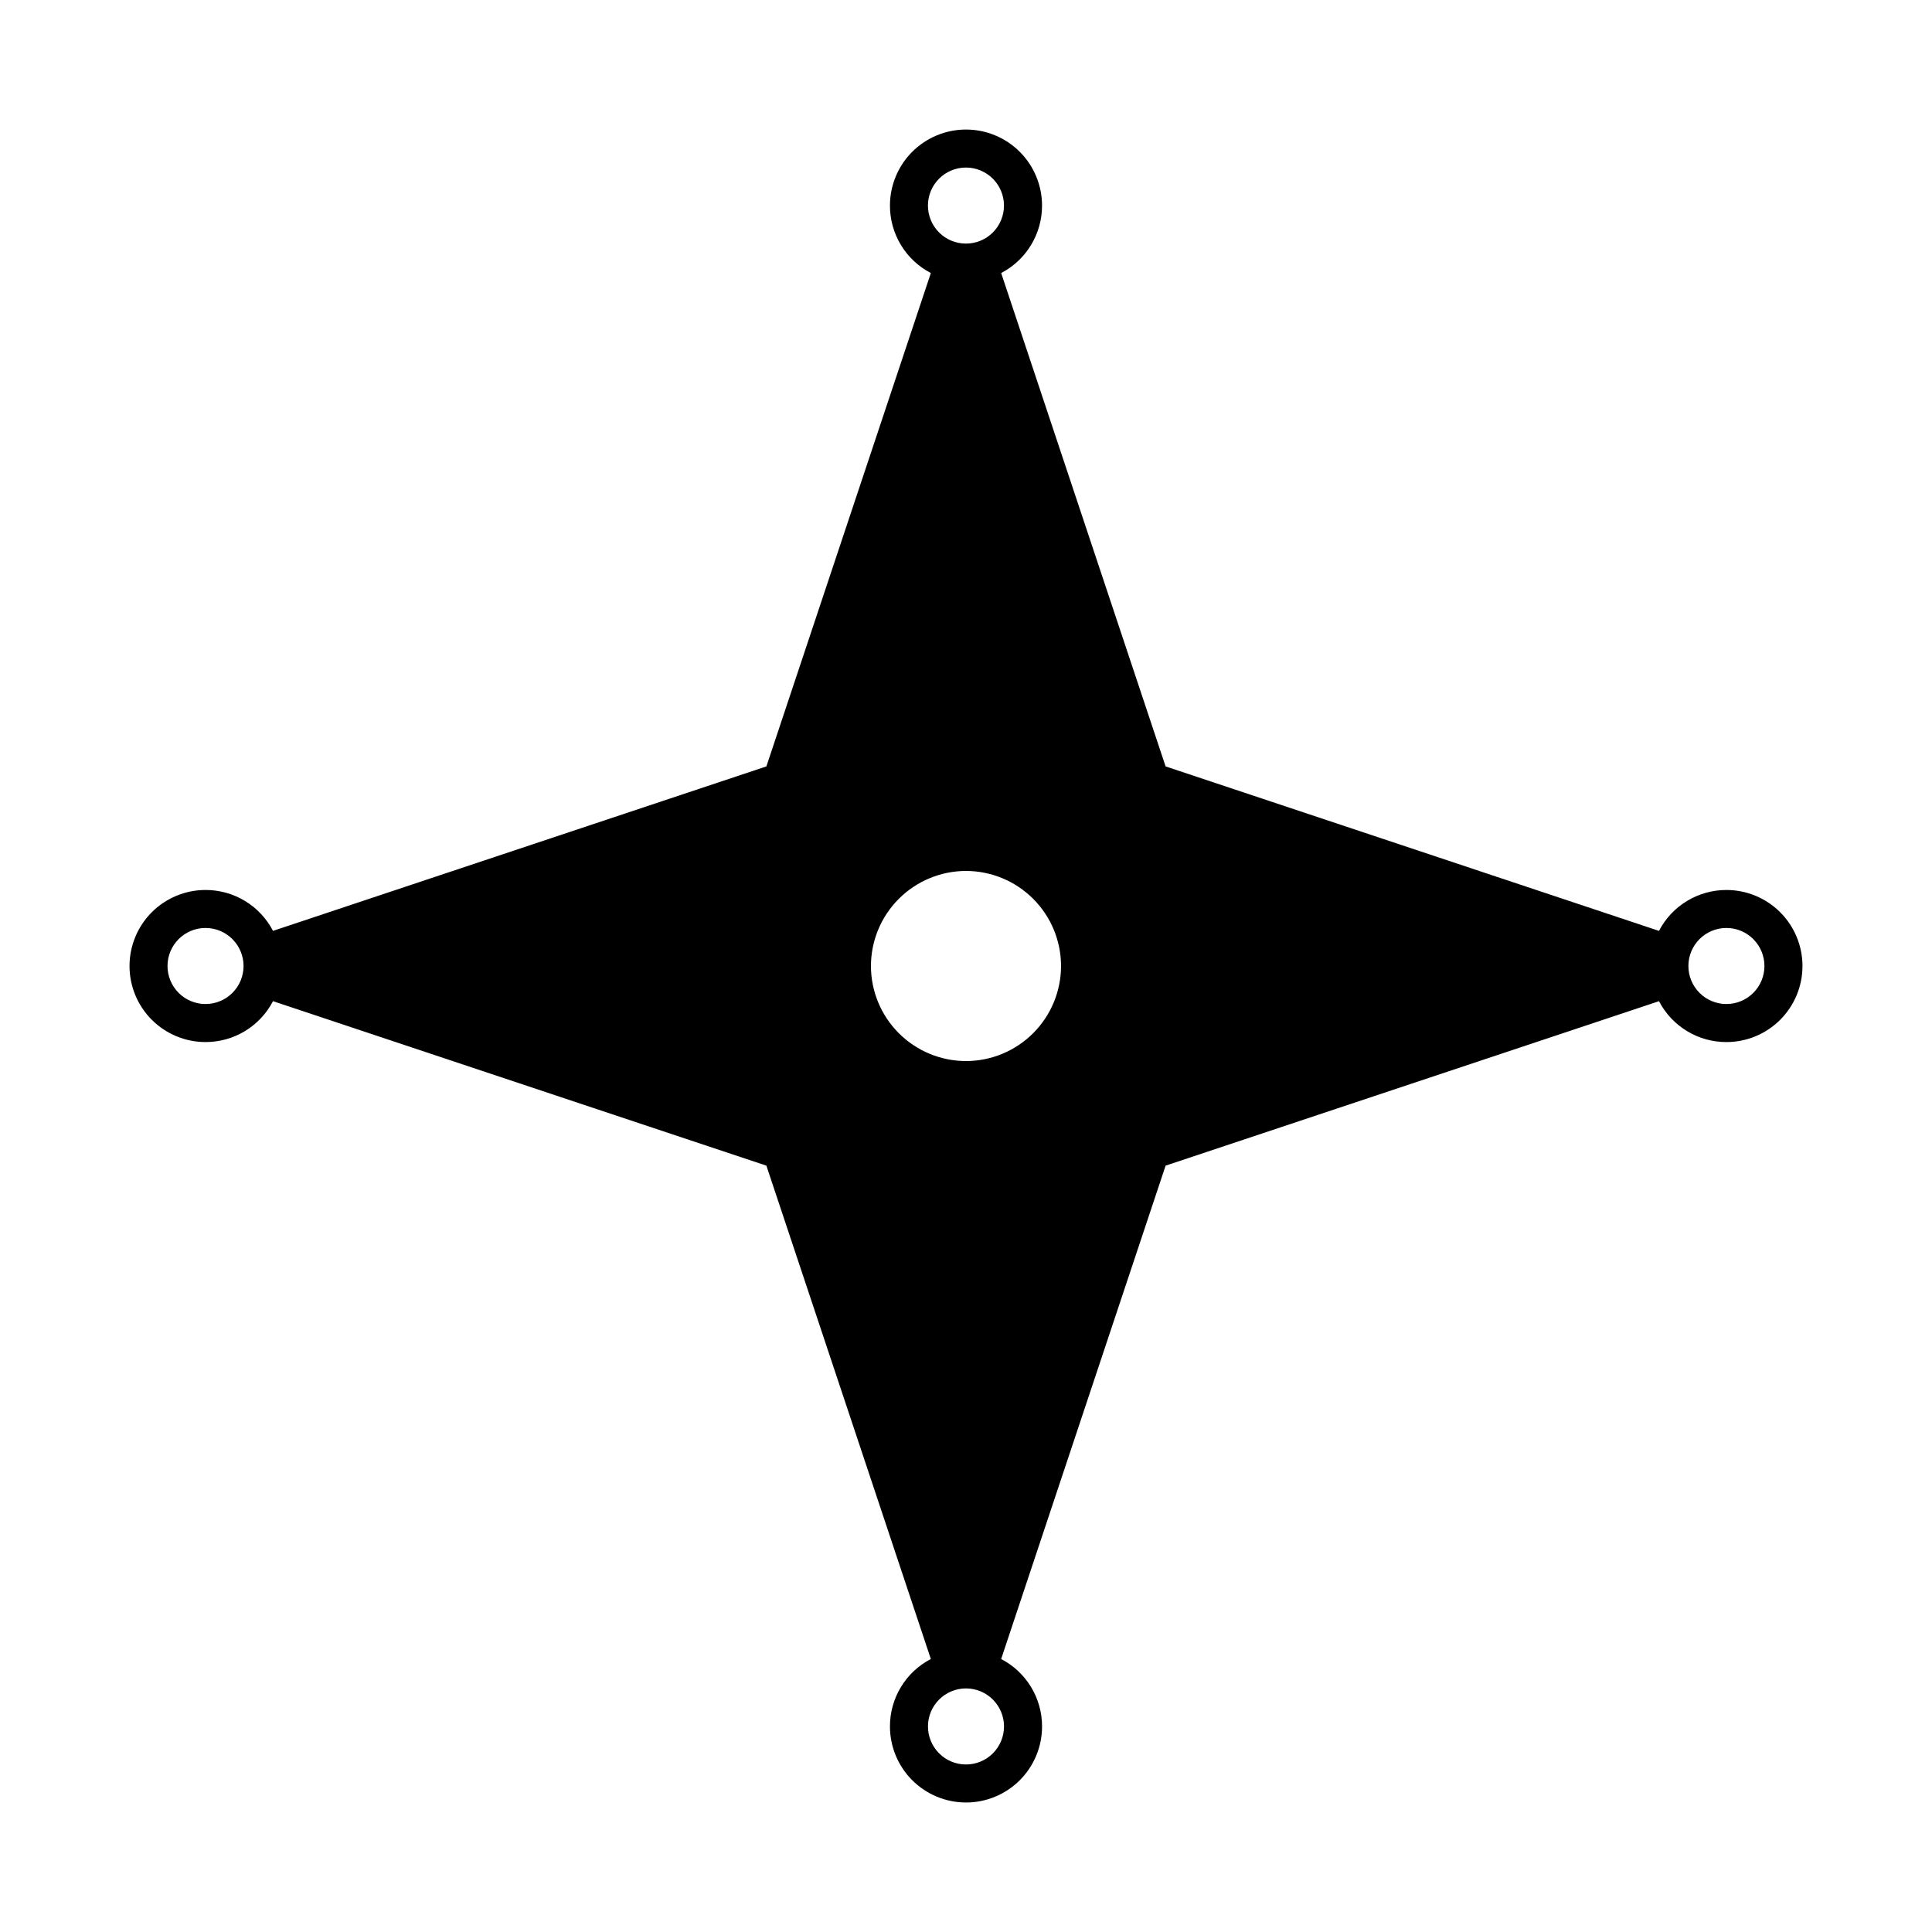 <?xml version="1.0" encoding="UTF-8"?>
<!-- Uploaded to: SVG Find, www.svgrepo.com, Generator: SVG Find Mixer Tools -->
<svg fill="#000000" width="800px" height="800px" version="1.1" viewBox="144 144 512 512" xmlns="http://www.w3.org/2000/svg">
 <path d="m400 621.68c-5.348 0-10.473-2.125-14.25-5.902-3.781-3.781-5.902-8.906-5.902-14.25-0.008-3.688 1-7.305 2.914-10.457 1.91-3.152 4.648-5.719 7.922-7.418l-43.586-130.75-130.75-43.586 0.004 0.004c-1.703 3.269-4.269 6.012-7.422 7.922-3.152 1.91-6.769 2.918-10.453 2.914-5.348 0-10.473-2.125-14.25-5.902-3.781-3.781-5.902-8.906-5.902-14.25s2.121-10.473 5.902-14.25c3.777-3.781 8.902-5.902 14.25-5.902 3.684-0.008 7.301 1 10.457 2.91 3.152 1.914 5.719 4.656 7.418 7.926l130.75-43.586 43.586-130.75-0.004 0.004c-3.273-1.699-6.012-4.266-7.922-7.418-1.914-3.152-2.922-6.769-2.914-10.457 0-5.344 2.121-10.473 5.902-14.25 3.777-3.781 8.902-5.902 14.25-5.902 5.344 0 10.469 2.121 14.25 5.902 3.777 3.777 5.902 8.906 5.902 14.25 0.004 3.684-1.004 7.301-2.914 10.453-1.91 3.152-4.648 5.719-7.918 7.422l43.578 130.75 130.75 43.586v-0.004c1.699-3.269 4.266-6.012 7.418-7.922s6.769-2.918 10.457-2.914c5.344 0 10.469 2.121 14.25 5.902 3.777 3.777 5.902 8.906 5.902 14.25s-2.125 10.469-5.902 14.25c-3.781 3.777-8.906 5.902-14.25 5.902-3.688 0.008-7.305-1-10.457-2.914-3.152-1.91-5.715-4.652-7.414-7.922l-130.75 43.582-43.586 130.75c3.273 1.699 6.012 4.266 7.926 7.418 1.91 3.152 2.918 6.769 2.914 10.457 0 5.344-2.125 10.469-5.902 14.25-3.781 3.777-8.906 5.902-14.25 5.902zm0-30.23c-5.566 0-10.078 4.512-10.078 10.078 0 2.672 1.062 5.234 2.953 7.125 1.887 1.891 4.449 2.953 7.125 2.953 2.672 0 5.234-1.062 7.125-2.953 1.887-1.891 2.949-4.453 2.949-7.125s-1.062-5.234-2.949-7.125c-1.891-1.891-4.453-2.953-7.125-2.953zm0-216.64c-6.68 0.008-13.082 2.664-17.805 7.387-4.723 4.723-7.379 11.125-7.387 17.805 0.008 6.68 2.664 13.082 7.387 17.805 4.723 4.723 11.125 7.379 17.805 7.387 6.676-0.008 13.078-2.664 17.801-7.387 4.723-4.723 7.379-11.125 7.387-17.805-0.008-6.68-2.664-13.082-7.387-17.805-4.723-4.723-11.125-7.379-17.801-7.387zm201.52 15.113c-5.566 0-10.078 4.512-10.078 10.078 0 2.672 1.062 5.234 2.953 7.125 1.887 1.891 4.453 2.949 7.125 2.949 2.672 0 5.234-1.059 7.125-2.949 1.887-1.891 2.949-4.453 2.949-7.125s-1.062-5.234-2.949-7.125c-1.891-1.891-4.453-2.953-7.125-2.953zm-403.05 0c-5.566 0-10.078 4.512-10.078 10.078 0 2.672 1.062 5.234 2.953 7.125 1.887 1.891 4.449 2.949 7.125 2.949 2.672 0 5.234-1.059 7.125-2.949 1.887-1.891 2.949-4.453 2.949-7.125s-1.062-5.234-2.949-7.125c-1.891-1.891-4.453-2.953-7.125-2.953zm201.52-201.52c-5.566 0-10.078 4.512-10.078 10.078 0 2.672 1.062 5.234 2.953 7.125 1.887 1.891 4.449 2.949 7.125 2.949 2.672 0 5.234-1.059 7.125-2.949 1.887-1.891 2.949-4.453 2.949-7.125s-1.062-5.234-2.949-7.125c-1.891-1.891-4.453-2.953-7.125-2.953z"/>
</svg>